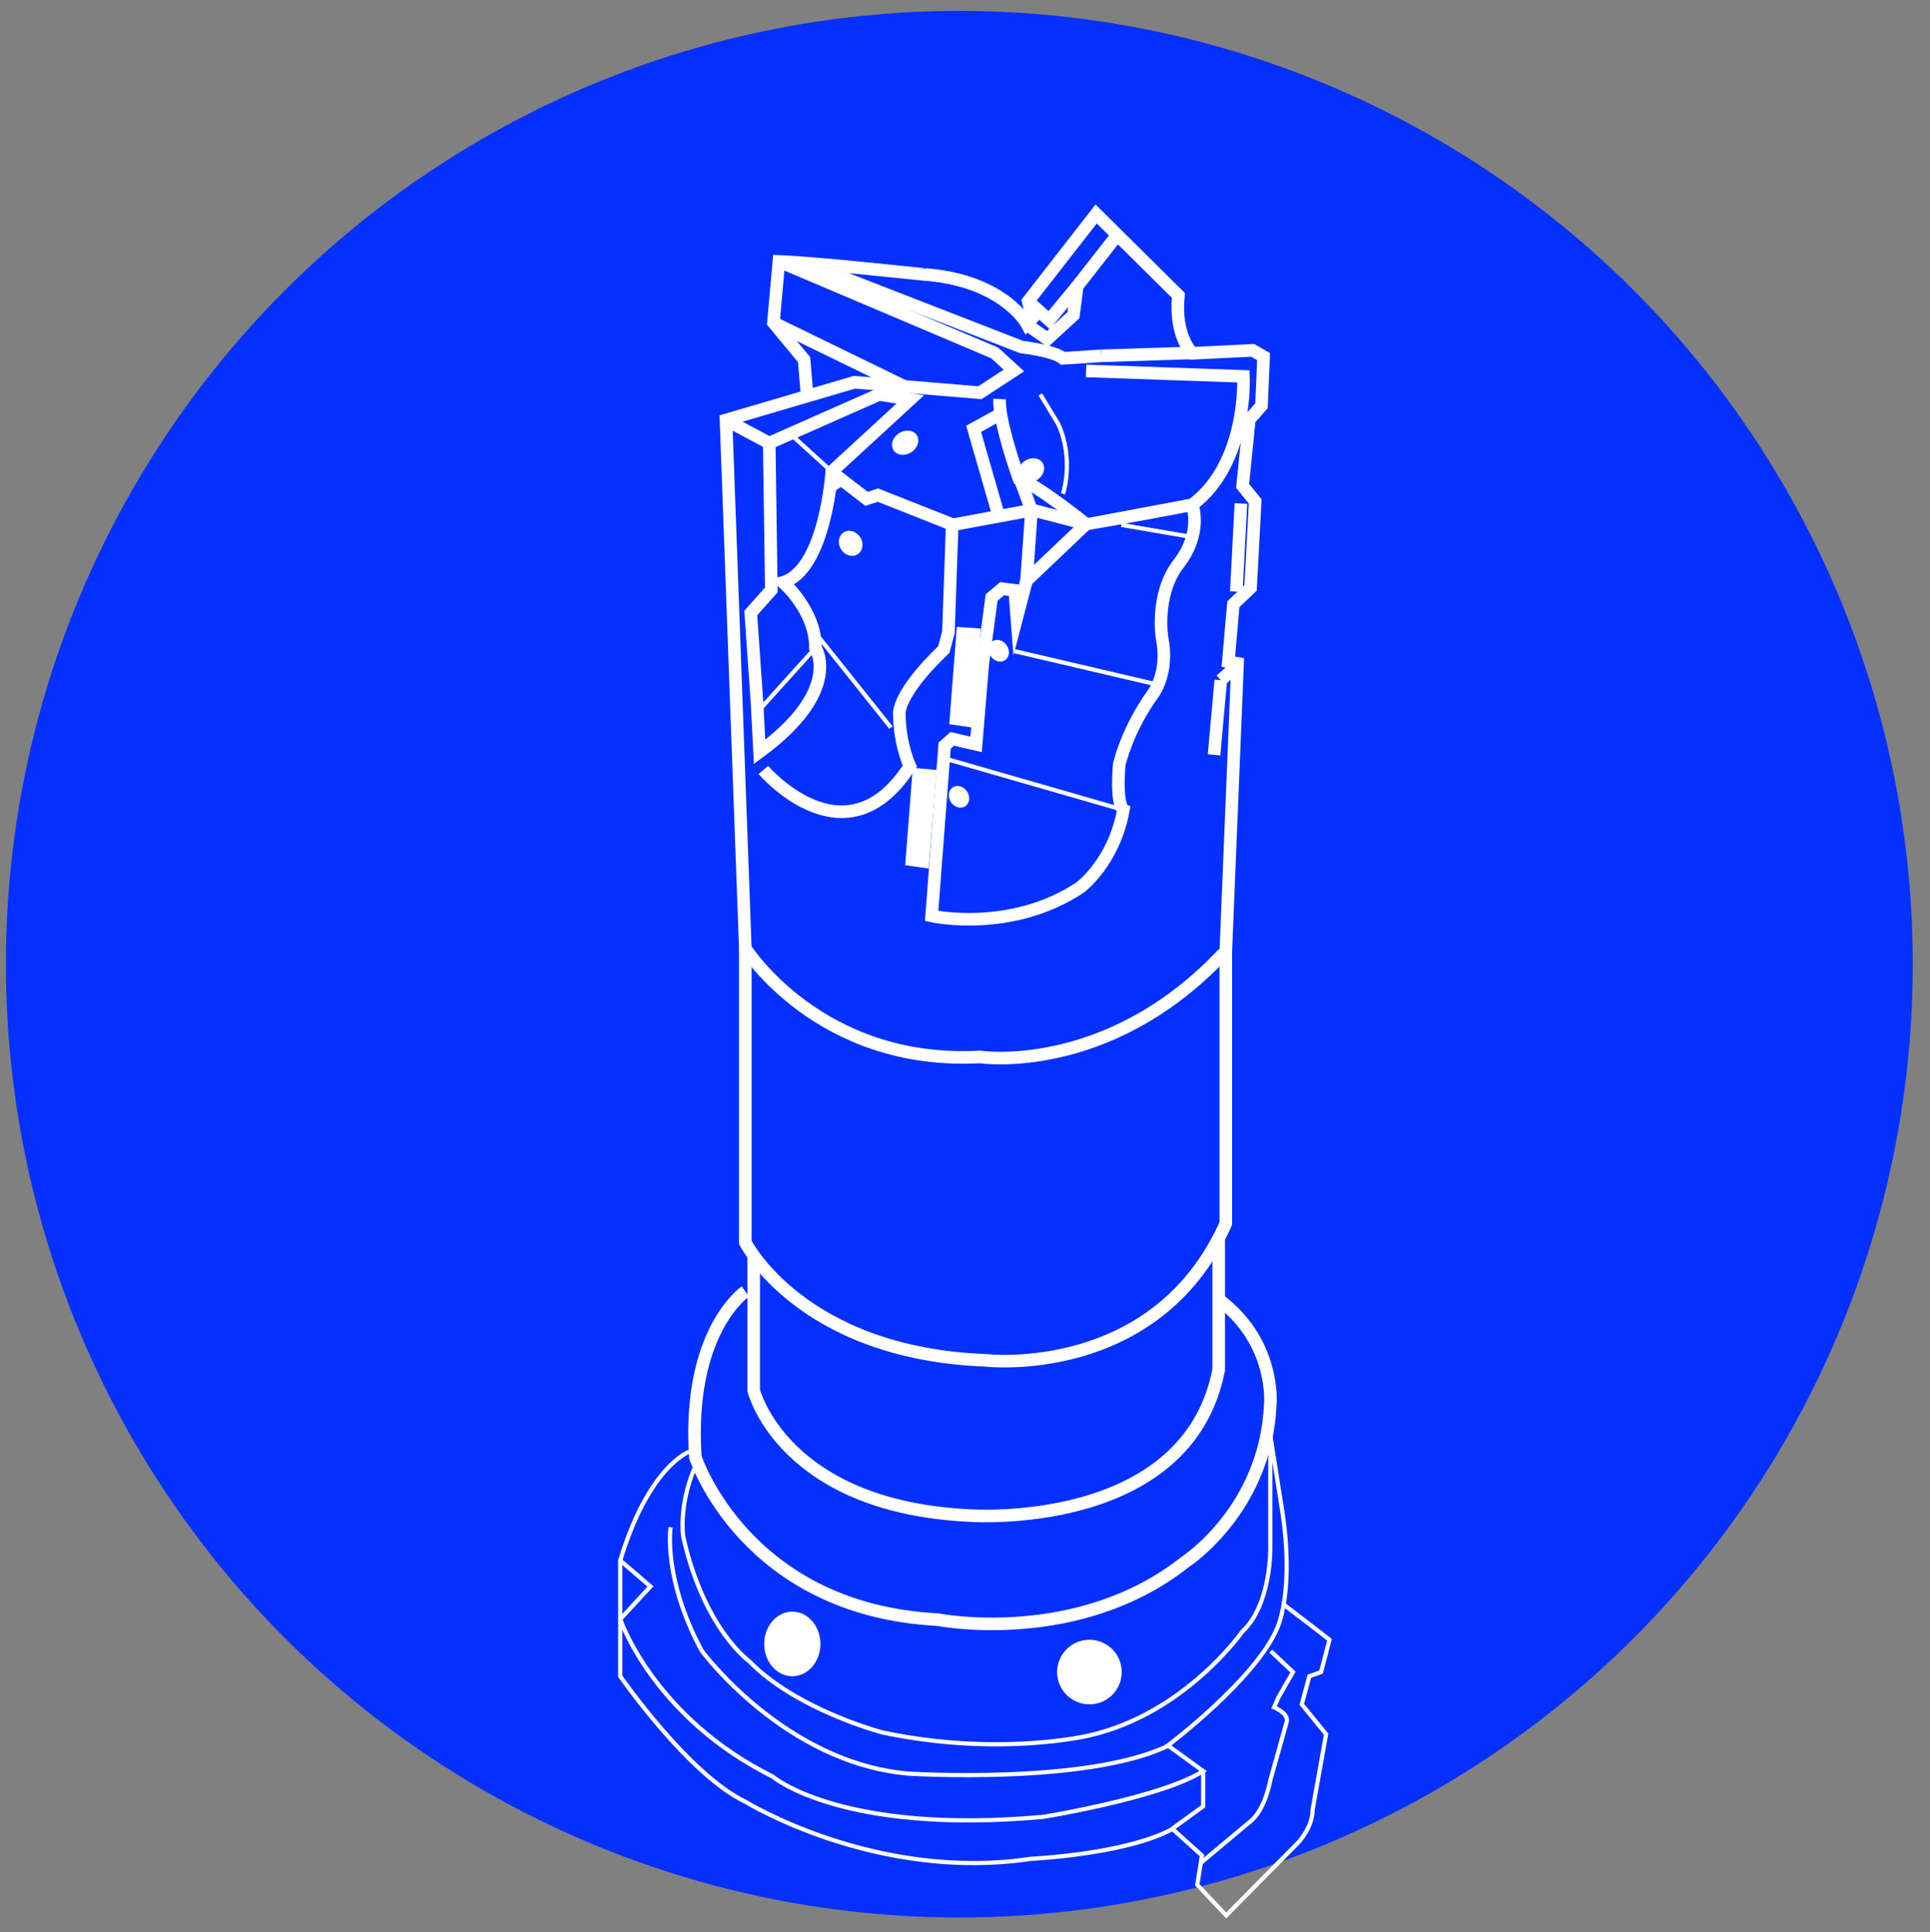 <?xml version="1.0" encoding="utf-8"?>
<!-- Generator: Adobe Illustrator 25.4.0, SVG Export Plug-In . SVG Version: 6.00 Build 0)  -->
<svg version="1.1" id="Capa_1" xmlns="http://www.w3.org/2000/svg" xmlns:xlink="http://www.w3.org/1999/xlink" x="0px" y="0px"
	 viewBox="0 0 459.9 460.5" style="enable-background:new 0 0 459.9 460.5;" xml:space="preserve">
<rect x="0" y="0" width="459.9" height="460.5" fill="#808080" stroke="none"/>
<style type="text/css">
	.st0{fill:#0630FF;}
	.st1{fill:none;stroke:#FFFFFF;stroke-width:3;stroke-miterlimit:10;}
	.st2{fill:#FFFFFF;}
	.st3{fill:none;stroke:#FFFFFF;stroke-miterlimit:10;}
</style>
<circle class="st0" cx="228.6" cy="229.8" r="227.2"/>
<g>
	<path class="st1" d="M262.5,84.8l21.6-0.7L262.5,84.8z"/>
	<path class="st1" d="M258.8,88.4l37.5,1.3c0,0,1.1,20.7-12.2,30.6c0,0-25,4.7-25.2,4.7c0,0-11.8-9.5-16.1-10.9c0,0-4.9-13.6-4.6-19
		"/>
	<path class="st1" d="M185.6,62.3L237,84.1l4.6,4.2l-8.1,5.3l-29.9-2.5l-30.6,9l4.6,125.9c0,0,17.6,28,55.9,25.9
		c0,0,29.9,4.6,57.3-23.9l1.3-1.3l2.8-68.6l-2.2-0.4l1.2-13.7l4.1-3.9l1.1-20.6l-3-3.7l1.6-15.8l2.9-3.3l0.5-11.7l-2.6-1.5
		l-14.4,0.7c0,0-4.3-4.1-3.3-13.8L261.2,51L245,71.8l1,4l-1.3,1.4c0,0-5.4-10-23.3-11.7C221.3,65.6,195.8,62.7,185.6,62.3l-1.3,14.6
		l7.3,8.8l0.7,8.2"/>
	<path class="st1" d="M194.3,63.6l49.1,19.1c0,0,7.8,0.9,9.9,2.7l9.2-0.6"/>
	<polyline class="st1" points="265.7,56.7 256.7,68.2 255.8,75.1 249.6,80.8 244.6,77.3 	"/>
	<polyline class="st1" points="245,71.8 250,76.3 256.7,68.2 	"/>
	<line class="st1" x1="295.7" y1="120" x2="294.6" y2="141"/>
	<line class="st1" x1="294.1" y1="159.3" x2="290.9" y2="162.1"/>
	<line class="st1" x1="289.3" y1="179.9" x2="290.9" y2="162.1"/>
	<path class="st1" d="M284.1,120.3c0,0,2.5,6.6-3.2,14c-5.7,7.3-4,17.7-4,17.7c1.7,8.3-2.1,13.3-2.1,13.3
		c-6.2,8.5-8.1,16.9-8.1,16.9c-0.8,9.9,1,10.8,1,10.8c-2.3,12.6-10.3,18.5-10.3,18.5c-16.5,11-35.4,6.8-35.4,6.8l3.1-40.6l1.8-1.6
		l5.7,1.3l1.6-19.3l2.1-15.7l2.5-2.1l3,0.4l0.5,6.5l2.3-8.8l14.2-13.5l-13-3.4"/>
	<path class="st1" d="M173,100.1l10.3,5.5L209.5,94l7.4,1.2l-18.7,17.2c0,0-1.5,23.3-11.6,26.4c0,0,7.8,6.7,7.7,15.6
		c0,0,6.7,10.1-13.3,24.8l-0.6-11.6l-1.5-21.5l4.9-5.5l-0.5-35"/>
	<path class="st1" d="M181.9,183.5c0,0,19.6,23,34.9-0.9c0,0-2.4-5.1-2.5-12.3c0,0-0.8-4.6,10.6-15.5l1.1-4.1l0.9-25.7l-17.7-7
		l-2.7,0.9l-6.1-4.7l-2.7,1.9"/>
	<polyline class="st1" points="243,114 245.8,121.6 226.9,125.1 	"/>
	<line class="st1" x1="245.8" y1="121.6" x2="244.6" y2="138.6"/>
	
		<ellipse transform="matrix(0.841 -0.541 0.541 0.841 -21.657 150.672)" class="st2" cx="245.7" cy="112.2" rx="3.3" ry="2.7"/>
	
		<ellipse transform="matrix(0.841 -0.541 0.541 0.841 -22.842 133.399)" class="st2" cx="215.7" cy="105.6" rx="3.3" ry="2.7"/>
	
		<ellipse transform="matrix(0.841 -0.541 0.541 0.841 -37.879 130.16)" class="st2" cx="202.7" cy="129.6" rx="2.7" ry="3.1"/>
	<ellipse transform="matrix(0.841 -0.541 0.541 0.841 -66.436 153.729)" class="st2" cx="228.5" cy="190" rx="2.3" ry="2.7"/>
	<ellipse transform="matrix(0.841 -0.541 0.541 0.841 -46.13 153.328)" class="st2" cx="238" cy="155.2" rx="2.3" ry="2.7"/>
	<polygon class="st2" points="231.8,173.4 226.2,172.6 228,149.4 233.7,149.8 	"/>
	<polygon class="st2" points="221.3,207 215.7,206.2 217.5,183 223.2,183.5 	"/>
	<polyline class="st1" points="238,98.9 232,102.2 238,123 	"/>
	<line class="st1" x1="184.3" y1="76.9" x2="215.7" y2="92.2"/>
	<line class="st3" x1="267.6" y1="193" x2="224.9" y2="180.7"/>
	<line class="st3" x1="276" y1="163.2" x2="241.8" y2="155.2"/>
	<line class="st3" x1="212.3" y1="173.4" x2="194.9" y2="151.6"/>
	<line class="st3" x1="188.3" y1="103.4" x2="198.2" y2="112.4"/>
	<line class="st3" x1="180.5" y1="169.7" x2="194.3" y2="154.4"/>
	<line class="st3" x1="267.2" y1="125.1" x2="284.1" y2="128"/>
	<path class="st3" d="M253.3,117.7c0,0,2.7-8.1-1.1-16.6l-4.3-7.1"/>
	<path class="st1" d="M177.6,226v70.1c0,0,13.2,26.4,57.2,28.1c0,0,40.6,4.8,57.3-32.6v-65"/>
	<path class="st1" d="M179.6,299.8v31.6c0,0,6.9,27.7,51.5,29.8c0,0,51.8,3.8,59.3-34.7V295"/>
	<path class="st1" d="M177.6,307.8c0,0-13.9,9.4-11.9,39.5c0,0,11.8,36.3,57.7,38.7c0,0,33.4,6.6,59.1-13.8c0,0,19.1-12.4,20.2-37.5
		c0,0,1.4-14.8-12.3-25"/>
	<ellipse class="st2" cx="188.8" cy="391.8" rx="6.7" ry="7.7"/>
	<circle class="st2" cx="259.6" cy="398.5" r="7.7"/>
	<path class="st3" d="M164.2,346c0,0-9.6,3.4-16.4,25.9l7.2,6.2l-7.2,7.8c0,0,7.8,23.3,36.3,37.5c0,0,16.3,14,64.6,9.6
		c0,0,28.2-4.6,38-10.9l-8.4-6.1c0,0,21-15.8,26.1-28.1c0,0,4.2-8.9,1-28.7l-2.7-17.1v26.7c0,0,0.3,13.6-6.7,20.1
		c0,0-13.6,19.5-36.4,24.7c0,0-21.3,5.2-49.3-0.7c0,0-20.4-5.3-31.8-17c0,0-10.8-7.7-15.7-29.7c0,0-1.1-7.1,2.6-16.1"/>
	<path class="st3" d="M159.8,364c0,0-1.9,12.1,7.4,29.4c0,0,19.6,26.7,49.2,29.3c0,0,42.5,2.7,61.9-6.6"/>
	<path class="st3" d="M147.8,371.9v27.6c0,0,16.2,23.4,29.8,29.9c0,0,31.1,19.2,68.1,13.6c0,0,22.4-1,33.7-7.1l7,6.3l-0.3,2l-0.8,5
		l6.9,7.3l17.1-17.3c0,0,3.5-3.6,3.5-8l3.2-17.9l-5.8-7.1l1.8-6.7l2.8-1l2-7.7l-3.6-2.8l-7.2-5.5"/>
	<path class="st3" d="M302.8,393.5l5.3,5l-3.5,6.1l-1,2.3c0,0,3.6,1.5,3,3.5l-3.9,13.9c0,0-1.1,6.5-4.4,9.5L286,444.1"/>
	<polyline class="st3" points="286.7,422.1 286.7,430.5 279.4,435.8 	"/>
</g>
</svg>
